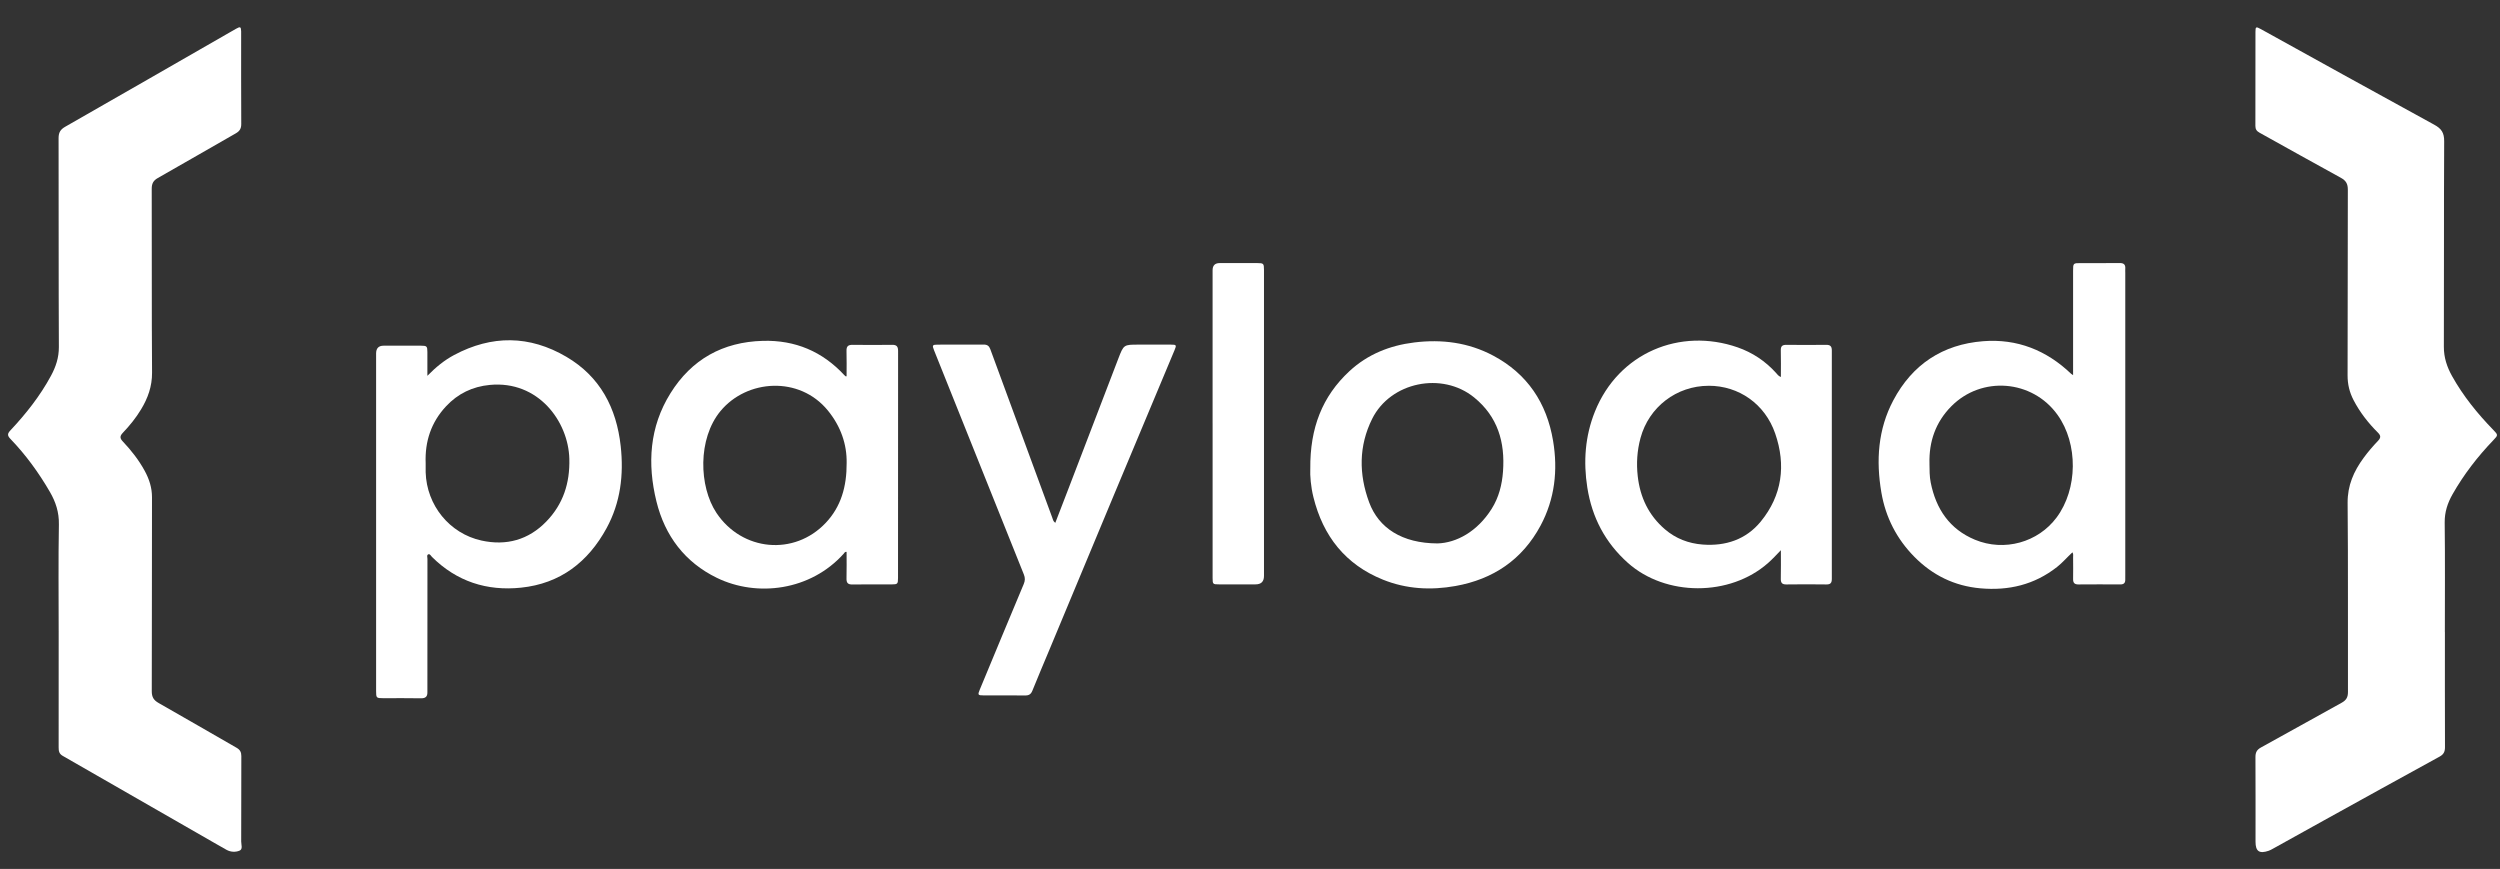 <?xml version="1.0" encoding="UTF-8"?>
<svg id="Layer_1" data-name="Layer 1" xmlns="http://www.w3.org/2000/svg" viewBox="0 0 1663.63 578.22">
  <rect x="0" y="0" width="1663.63" height="578.22" fill="#333333" stroke="none"/>
  <defs>
    <style>
      .cls-1 {
        fill: #fff;
        stroke-width: 0px;
      }
    </style>
  </defs>
  <path class="cls-1" d="M1626.97,420.69c0,25.49-.04,50.99.05,76.48.01,2.96-.82,4.8-3.55,6.3-25.7,14.07-51.32,28.26-76.96,42.44-11.34,6.27-22.66,12.59-34,18.87-.92.51-1.85,1.04-2.84,1.38-6.21,2.11-8.72.36-8.72-6.01,0-18.75.06-37.5-.05-56.26-.02-3.09.82-4.92,3.68-6.49,17.94-9.81,35.72-19.9,53.64-29.73,3.07-1.68,4.25-3.62,4.24-7.18-.12-41.93.17-83.86-.23-125.78-.11-11.62,4.09-21.1,10.63-30,2.92-3.98,6.16-7.77,9.58-11.34,2.05-2.14,1.9-3.53-.06-5.49-6.46-6.43-12.01-13.55-16.22-21.67-2.66-5.13-3.97-10.47-3.95-16.37.14-41.19.04-82.38.17-123.57.01-3.87-1.17-6.06-4.63-7.95-18.14-9.88-36.11-20.06-54.18-30.05-1.9-1.05-2.71-2.3-2.71-4.48.06-20.86.03-41.72.05-62.58,0-3.5.35-3.63,3.58-1.85,38.46,21.26,76.87,42.59,115.43,63.65,4.73,2.58,6.6,5.34,6.57,10.91-.25,45.61-.04,91.23-.21,136.85-.03,7.18,2.1,13.46,5.46,19.49,7.39,13.25,16.87,24.92,27.4,35.78,3.29,3.39,3.31,3.52.13,6.83-10.48,10.92-19.68,22.8-27.17,35.97-3.32,5.83-5.34,11.87-5.26,18.86.3,24.33.11,48.67.11,73h.02Z"/>
  <path class="cls-1" d="M39.04,420.02c0-23.7-.27-47.41.15-71.1.14-8.01-2.11-14.89-5.96-21.53-7.42-12.81-16.08-24.72-26.36-35.4-1.97-2.04-2.03-3.37-.04-5.49,10.41-11.09,19.82-22.96,27.08-36.41,3.23-5.99,5.29-12.07,5.26-19.17-.23-46.35-.07-92.69-.19-139.04,0-3.66,1.22-5.71,4.35-7.5,36.42-20.79,72.76-41.71,109.13-62.59,1.55-.89,3.1-1.79,4.66-2.67,2.79-1.58,3.25-1.34,3.35,1.75.01.32,0,.63,0,.95,0,20.22-.05,40.45.07,60.67.02,3.04-1.03,4.77-3.65,6.26-17.31,9.84-34.51,19.89-51.84,29.69-3.08,1.74-4.1,3.76-4.09,7.26.13,40.76-.07,81.53.22,122.29.06,9.1-2.77,16.91-7.29,24.4-3.44,5.71-7.63,10.88-12.21,15.68-2.19,2.3-1.81,3.75.09,5.76,5.59,5.92,10.59,12.29,14.5,19.46,3.01,5.52,4.89,11.24,4.87,17.72-.12,42.98,0,85.95-.15,128.93-.01,3.93,1.27,6.02,4.62,7.91,17.34,9.8,34.51,19.88,51.81,29.75,2.32,1.33,3.18,2.9,3.17,5.54-.09,18.96,0,37.92-.09,56.88,0,2.08,1.23,5.1-1.12,6.06-2.62,1.08-5.82.98-8.57-.52-2.78-1.51-5.5-3.12-8.24-4.69-33.62-19.32-67.23-38.65-100.89-57.91-2.36-1.35-2.66-3.21-2.66-5.54.03-25.81.02-51.61.02-77.42h.01Z"/>
  <path class="cls-1" d="M284.42,250.07c5.7-5.83,11.33-10.39,17.74-13.81,25.1-13.4,50.25-13.2,74.71,1.16,22.51,13.21,33.39,34.06,36.18,59.47,2.09,19.05-.12,37.55-9.4,54.57-12.31,22.58-30.85,36.92-56.97,39.61-22.73,2.35-42.74-4.11-59.19-20.42-.72-.72-1.39-2.15-2.37-1.81-1.33.45-.68,2.03-.68,3.1-.04,28.34-.03,56.67-.03,85.01,0,1.16-.05,2.32,0,3.48.11,3-1.09,4.32-4.31,4.25-8.32-.17-16.65-.05-24.98-.06-4.68,0-4.84-.16-4.84-4.76,0-28.23,0-56.46,0-84.69,0-46.66,0-93.33,0-139.99q0-5.13,5-5.14c8.33,0,16.66-.02,24.98,0,3.76.01,4.12.38,4.14,4.2.03,5.01,0,10.01,0,15.84ZM283.26,308.28c0,2-.05,4,0,6,.64,21.88,15.82,40.75,37.16,45.43,16.53,3.63,31.27-.42,43.14-12.68,11.19-11.55,15.74-25.53,15.31-41.73-.67-24.94-20.72-52.23-52.95-49.15-11.44,1.09-21.23,5.77-29.12,14.25-9.96,10.69-14.11,23.45-13.54,37.89Z"/>
  <path class="cls-1" d="M1379.54,249.68v-4.29c0-21.7,0-43.4,0-65.11,0-5.13.07-5.2,5.04-5.2,8.65,0,17.29.06,25.94-.04,2.7-.03,3.95.97,3.75,3.69-.07.94,0,1.9,0,2.84,0,66.9,0,133.79,0,200.69,0,1.16-.04,2.32-.01,3.48.05,2.27-1.06,3.17-3.3,3.16-9.28-.05-18.56-.07-27.83.01-2.58.02-3.62-1.01-3.58-3.56.08-4.84.04-9.69,0-14.54,0-1.01.28-2.09-.44-3.27-3.51,3.23-6.55,6.84-10.25,9.75-15.06,11.84-32.2,15.88-51.04,14.2-17.26-1.54-31.82-8.74-43.85-20.91-11.8-11.93-19.21-26.35-22.02-42.92-3.6-21.17-2.28-41.91,7.93-61.22,12.65-23.92,32.84-37.26,59.76-39.39,22.66-1.79,42.23,6.01,58.63,21.72.22.21.5.34,1.31.89ZM1283.97,308.59c.06,4.2,0,8.41.84,12.57,3.51,17.54,12.54,30.99,29.42,38,19.54,8.11,42.03,1.76,54.35-14.81,14.13-18.99,14.4-49.05.62-68.28-16.78-23.41-50.51-26.16-70.76-5.64-10.4,10.54-14.88,23.46-14.46,38.17Z"/>
  <path class="cls-1" d="M563.36,250.4c0-5.62.12-11.28-.05-16.92-.09-3.08,1.16-4.05,4.1-4.01,8.75.11,17.5.13,26.25,0,3.08-.05,3.99,1.18,3.98,4.12-.06,50.36-.04,100.72-.05,151.07,0,3.88-.34,4.22-4.09,4.23-8.75.02-17.5-.09-26.25.06-3.11.06-4.02-1.14-3.94-4.09.16-5.88.05-11.76.05-17.64-1.19-.15-1.45.71-1.89,1.21-22.06,24.65-57.64,29.12-84.39,16.12-21.3-10.35-34.62-27.95-40.25-50.86-6.16-25.06-4.65-49.54,9.3-71.95,14.06-22.59,34.82-34.2,61.54-34.92,21.5-.58,39.54,7.04,54.15,22.79.28.3.61.57.93.83.05.05.19,0,.62-.04ZM563.4,308.12c.22-12.37-3.87-24.38-12.52-34.97-18.93-23.16-53.93-20.77-71.44.41-15.23,18.41-14.36,50.2-2.67,67.76,16.98,25.48,51.75,28.87,72.76,6.57,10.08-10.7,13.95-24.01,13.87-39.77Z"/>
  <path class="cls-1" d="M1185.09,250.91c0-6.19.11-11.97-.05-17.75-.08-2.78.99-3.71,3.69-3.68,8.85.1,17.71.09,26.56,0,2.69-.02,3.7.99,3.7,3.73-.05,50.66-.05,101.33,0,151.99,0,2.7-.86,3.75-3.64,3.72-8.85-.12-17.71-.13-26.56,0-2.97.05-3.82-1.12-3.75-3.93.15-5.98.05-11.96.05-18.86-3.14,3.28-5.67,6-8.44,8.45-25.52,22.6-68.27,22.39-93.36,0-15.14-13.51-23.88-30.27-27-50.1-2.72-17.28-1.5-34.27,5.06-50.61,15.7-39.07,56.6-56.05,94.95-42.72,9.84,3.42,18.47,9.15,25.55,16.99.82.91,1.5,2.04,3.24,2.75ZM1137.09,256.72c-21.44,0-39.86,14.13-45.43,34.82-2.24,8.33-2.79,16.76-1.83,25.33,1.58,14.08,7.26,26.05,18.1,35.35,7.19,6.17,15.67,9.43,25.06,10.15,15.34,1.18,28.93-3.36,38.69-15.28,14.26-17.42,16.9-37.53,9.63-58.59-6.8-19.71-24.23-31.8-44.22-31.79Z"/>
  <path class="cls-1" d="M871.94,311.92c-.26-27.17,8-48.15,25.98-64.87,12.11-11.26,26.87-17.16,43.2-19.16,18.33-2.25,36.01-.01,52.46,8.73,22.83,12.13,35.7,31.53,39.92,56.71,3.29,19.63,1.16,38.73-8.33,56.44-12.15,22.67-31.53,35.72-56.66,40.2-16.36,2.92-32.6,2.06-48.17-4.21-25.09-10.11-39.91-29.03-46.32-54.92-1.76-7.09-2.3-14.33-2.09-18.91ZM956.62,361.62c12.52-.36,26.46-7.84,36.02-23.04,4.76-7.57,6.89-16,7.54-24.84,1.43-19.48-3.47-36.48-19.25-49.29-21.33-17.31-55.62-10.27-67.83,14.27-8.99,18.07-8.89,36.89-2.02,55.51,6.34,17.16,21.91,27.31,45.54,27.39Z"/>
  <path class="cls-1" d="M702.25,347.92c2.93-7.58,5.73-14.83,8.51-22.08,11.16-29.11,22.28-58.23,33.47-87.32,3.55-9.22,3.62-9.19,13.41-9.19,7.17,0,14.33-.01,21.5,0,3.74,0,3.9.25,2.43,3.76-13.45,32.16-26.94,64.3-40.38,96.46-14.33,34.3-28.6,68.63-42.91,102.94-3.77,9.04-7.62,18.05-11.28,27.13-.94,2.32-2.26,3.2-4.73,3.18-9.27-.1-18.55-.02-27.83-.05-3.69,0-3.91-.34-2.46-3.81,9.73-23.44,19.45-46.89,29.27-70.29.94-2.23.98-4.12.09-6.33-19.96-49.75-39.87-99.52-59.8-149.28-1.3-3.26-1.07-3.69,2.37-3.7,10.22-.03,20.45.04,30.67-.04,2.38-.02,3.62.89,4.43,3.1,13.71,37.37,27.46,74.72,41.22,112.08.39,1.06.48,2.28,1.99,3.45Z"/>
  <path class="cls-1" d="M806.92,281.89c0-34.01,0-68.03,0-102.04q0-4.77,4.71-4.78c8.33,0,16.65-.01,24.98,0,4.21,0,4.5.28,4.51,4.46.01,23.06,0,46.12,0,69.18,0,44.86,0,89.72,0,134.58q0,5.58-5.63,5.58c-8.11,0-16.23.01-24.34,0-4.08,0-4.22-.16-4.22-4.32,0-34.22,0-68.45,0-102.67Z"/>
</svg>